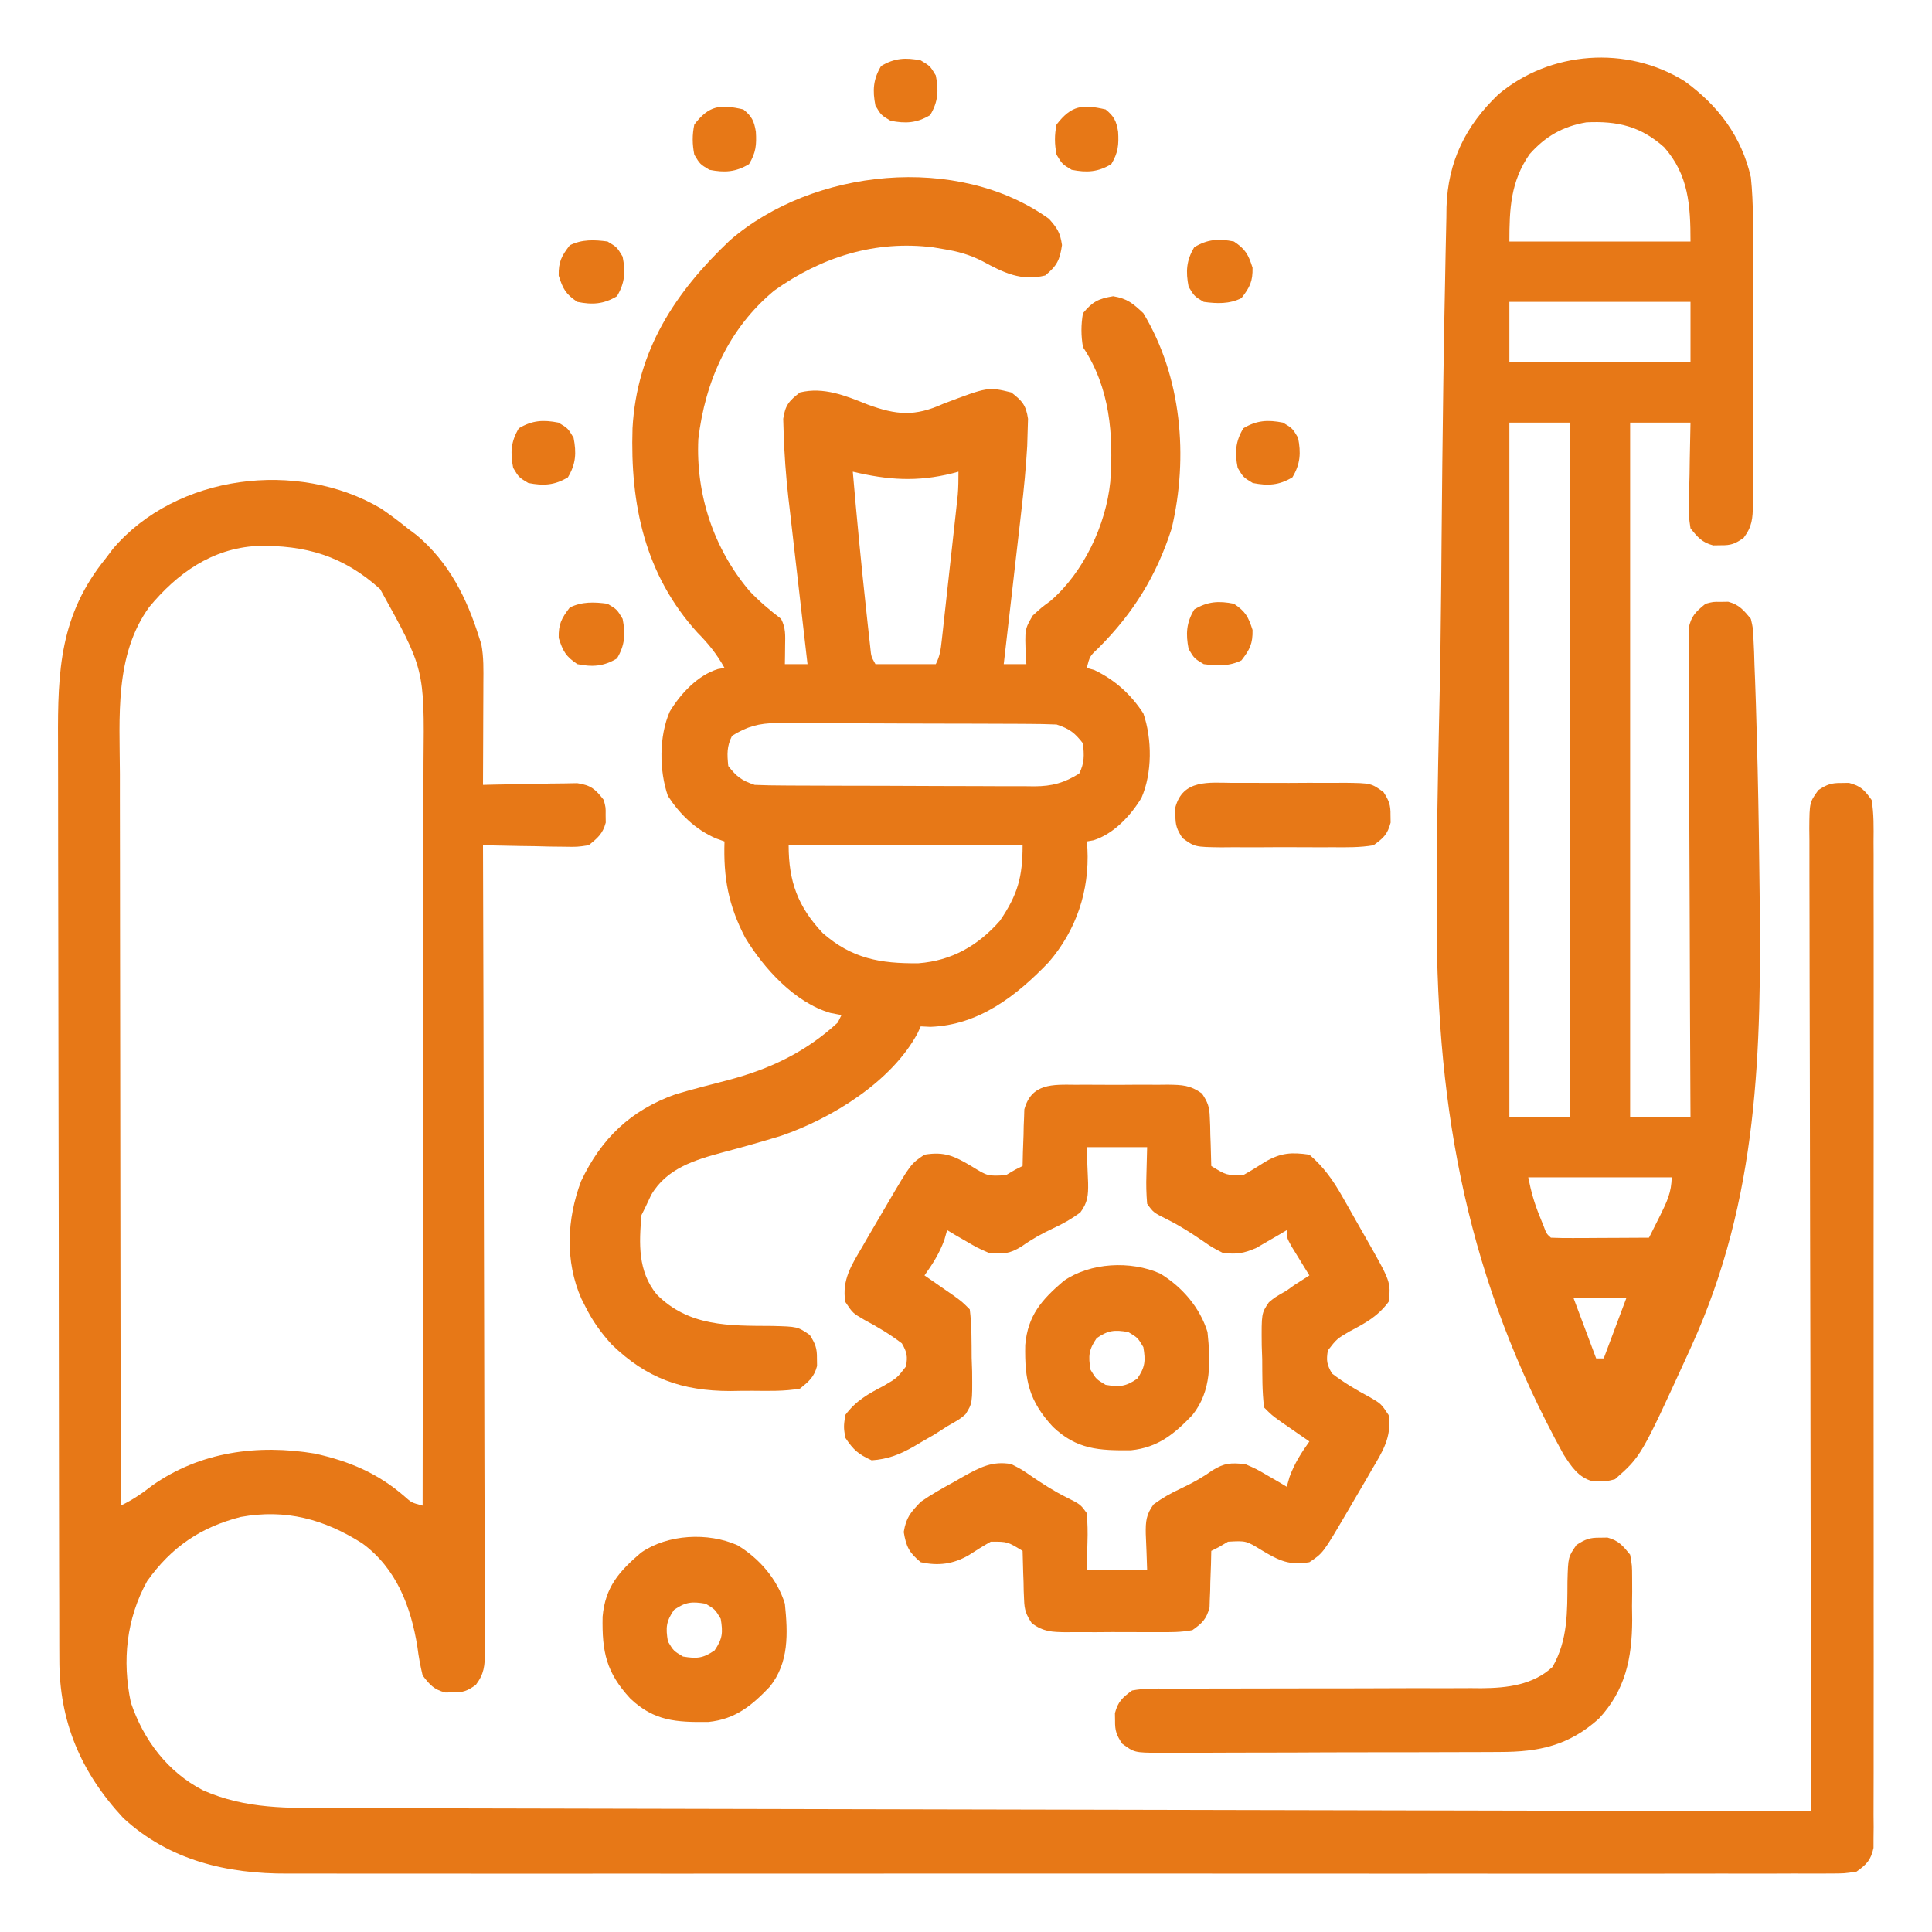 <?xml version="1.0" encoding="UTF-8"?>
<svg version="1.1" xmlns="http://www.w3.org/2000/svg" width="512" height="512">
<path d="M0 0 C2.442 1.662 4.748 3.388 7.039 5.25 C7.861 5.869 8.684 6.487 9.531 7.125 C18.055 14.348 22.775 23.759 26.039 34.25 C26.22 34.802 26.401 35.354 26.588 35.923 C27.256 39.369 27.161 42.801 27.137 46.297 C27.135 47.068 27.134 47.839 27.132 48.634 C27.127 51.089 27.114 53.545 27.102 56 C27.097 57.668 27.092 59.336 27.088 61.004 C27.077 65.086 27.06 69.168 27.039 73.25 C28.28 73.219 28.28 73.219 29.546 73.187 C33.293 73.103 37.041 73.051 40.789 73 C42.091 72.966 43.393 72.933 44.734 72.898 C45.985 72.886 47.235 72.873 48.523 72.859 C49.676 72.838 50.828 72.817 52.015 72.796 C55.671 73.345 56.807 74.366 59.039 77.25 C59.57 79.25 59.57 79.25 59.539 81.25 C59.555 82.24 59.555 82.24 59.57 83.25 C58.785 86.206 57.414 87.35 55.039 89.25 C52.015 89.704 52.015 89.704 48.523 89.641 C47.273 89.628 46.023 89.615 44.734 89.602 C43.432 89.568 42.13 89.535 40.789 89.5 C39.472 89.482 38.154 89.464 36.797 89.445 C33.544 89.398 30.292 89.332 27.039 89.25 C27.043 90.38 27.046 91.51 27.05 92.675 C27.139 120.148 27.205 147.622 27.246 175.096 C27.267 188.382 27.295 201.668 27.341 214.954 C27.381 226.532 27.406 238.109 27.415 249.686 C27.421 255.819 27.433 261.951 27.462 268.084 C27.489 273.852 27.498 279.621 27.491 285.389 C27.493 287.51 27.501 289.63 27.516 291.751 C27.536 294.64 27.531 297.528 27.52 300.417 C27.532 301.261 27.543 302.106 27.555 302.976 C27.518 306.652 27.387 308.791 25.134 311.769 C22.867 313.372 21.785 313.793 19.039 313.75 C18.049 313.765 18.049 313.765 17.039 313.781 C14.027 312.981 12.909 311.733 11.039 309.25 C10.423 306.692 9.993 304.341 9.664 301.75 C7.963 291.05 4.074 280.841 -4.961 274.25 C-15.106 267.82 -25.238 265.095 -37.148 267.25 C-47.818 269.974 -55.56 275.262 -61.961 284.25 C-67.462 294.199 -68.638 305.363 -66.277 316.465 C-62.928 326.374 -56.535 334.853 -47.164 339.695 C-35.812 344.737 -24.593 344.401 -12.389 344.408 C-10.699 344.413 -9.008 344.418 -7.317 344.423 C-2.686 344.437 1.946 344.444 6.577 344.451 C11.577 344.459 16.577 344.472 21.577 344.485 C30.235 344.507 38.893 344.525 47.551 344.541 C60.068 344.564 72.586 344.592 85.104 344.621 C105.414 344.669 125.724 344.712 146.034 344.753 C165.762 344.792 185.49 344.833 205.217 344.878 C207.042 344.882 207.042 344.882 208.903 344.886 C215.005 344.9 221.107 344.913 227.209 344.927 C277.819 345.041 328.429 345.148 379.039 345.25 C379.038 344.684 379.036 344.119 379.034 343.536 C378.945 310.034 378.876 276.532 378.835 243.029 C378.83 239.009 378.825 234.988 378.819 230.968 C378.818 230.167 378.817 229.367 378.816 228.542 C378.799 215.573 378.767 202.604 378.73 189.635 C378.693 176.332 378.671 163.03 378.663 149.727 C378.657 141.515 378.64 133.304 378.607 125.092 C378.586 119.465 378.58 113.838 378.585 108.211 C378.588 104.961 378.581 101.713 378.562 98.463 C378.542 94.944 378.547 91.425 378.558 87.905 C378.546 86.874 378.535 85.843 378.523 84.781 C378.581 77.883 378.581 77.883 380.944 74.617 C383.202 73.144 384.365 72.708 387.039 72.75 C388.029 72.735 388.029 72.735 389.039 72.719 C392.189 73.555 393.115 74.567 395.039 77.25 C395.659 80.936 395.578 84.604 395.547 88.334 C395.556 90.05 395.556 90.05 395.566 91.801 C395.579 94.977 395.574 98.152 395.562 101.328 C395.553 104.752 395.567 108.177 395.578 111.602 C395.596 118.311 395.592 125.02 395.58 131.729 C395.571 137.181 395.57 142.633 395.574 148.085 C395.575 148.86 395.576 149.636 395.576 150.434 C395.577 152.01 395.579 153.585 395.58 155.16 C395.591 169.936 395.578 184.712 395.557 199.488 C395.539 212.172 395.542 224.855 395.561 237.539 C395.582 252.262 395.59 266.984 395.578 281.707 C395.577 283.276 395.576 284.846 395.574 286.415 C395.573 287.574 395.573 287.574 395.572 288.755 C395.569 294.202 395.575 299.648 395.584 305.094 C395.595 311.73 395.592 318.366 395.571 325.002 C395.561 328.388 395.557 331.775 395.57 335.162 C395.581 338.83 395.567 342.498 395.547 346.166 C395.56 347.779 395.56 347.779 395.574 349.424 C395.564 350.405 395.553 351.386 395.542 352.396 C395.542 353.243 395.541 354.09 395.54 354.962 C394.83 358.204 393.731 359.326 391.039 361.25 C387.792 361.751 387.792 361.751 383.849 361.753 C383.121 361.759 382.392 361.765 381.641 361.771 C379.186 361.786 376.732 361.772 374.276 361.758 C372.504 361.763 370.731 361.769 368.958 361.777 C364.076 361.794 359.195 361.785 354.313 361.773 C349.051 361.764 343.79 361.778 338.529 361.789 C328.215 361.807 317.902 361.803 307.589 361.791 C299.205 361.782 290.821 361.781 282.436 361.785 C281.244 361.786 280.052 361.786 278.824 361.787 C276.402 361.788 273.98 361.79 271.558 361.791 C248.827 361.802 226.095 361.789 203.364 361.768 C183.865 361.75 164.366 361.753 144.868 361.771 C122.231 361.793 99.595 361.801 76.959 361.789 C74.543 361.788 72.128 361.787 69.712 361.785 C67.93 361.784 67.93 361.784 66.111 361.783 C57.742 361.78 49.374 361.786 41.005 361.795 C30.798 361.806 20.591 361.803 10.384 361.782 C5.177 361.772 -0.029 361.767 -5.236 361.781 C-10.007 361.793 -14.777 361.786 -19.548 361.765 C-21.27 361.76 -22.991 361.763 -24.713 361.772 C-40.787 361.856 -56.073 358.301 -68.277 347.062 C-79.596 334.878 -85.273 321.412 -85.235 304.955 C-85.24 303.825 -85.246 302.694 -85.251 301.529 C-85.266 297.744 -85.267 293.959 -85.267 290.174 C-85.274 287.458 -85.283 284.743 -85.293 282.027 C-85.315 274.651 -85.323 267.274 -85.328 259.898 C-85.332 255.286 -85.338 250.675 -85.345 246.063 C-85.365 233.28 -85.381 220.496 -85.384 207.712 C-85.384 206.895 -85.385 206.077 -85.385 205.235 C-85.385 203.578 -85.386 201.921 -85.386 200.264 C-85.386 199.441 -85.386 198.619 -85.386 197.771 C-85.387 196.948 -85.387 196.124 -85.387 195.276 C-85.391 181.946 -85.418 168.616 -85.455 155.286 C-85.493 141.58 -85.512 127.874 -85.513 114.168 C-85.513 106.481 -85.522 98.794 -85.551 91.106 C-85.575 84.558 -85.582 78.009 -85.567 71.461 C-85.56 68.125 -85.564 64.79 -85.584 61.454 C-85.689 42.951 -85.081 28.162 -72.961 13.25 C-72.342 12.428 -71.723 11.605 -71.086 10.758 C-54.25 -9.111 -22.013 -13.01 0 0 Z M-61.426 26.129 C-70.657 38.884 -69.244 55.385 -69.188 70.349 C-69.187 72.469 -69.188 74.589 -69.189 76.709 C-69.189 82.433 -69.178 88.157 -69.164 93.881 C-69.151 99.875 -69.15 105.869 -69.148 111.863 C-69.141 123.199 -69.125 134.535 -69.105 145.871 C-69.083 158.783 -69.072 171.695 -69.062 184.607 C-69.041 211.155 -69.006 237.702 -68.961 264.25 C-65.864 262.756 -63.363 261.052 -60.648 258.938 C-47.904 249.947 -32.62 247.942 -17.484 250.465 C-8.388 252.492 -0.828 255.667 6.234 261.797 C8.083 263.458 8.083 263.458 11.039 264.25 C11.086 236.425 11.121 208.599 11.143 180.774 C11.153 167.854 11.167 154.934 11.19 142.013 C11.21 130.749 11.223 119.485 11.227 108.221 C11.23 102.259 11.236 96.298 11.251 90.336 C11.264 84.718 11.268 79.101 11.265 73.484 C11.266 71.428 11.27 69.372 11.277 67.316 C11.531 42.562 11.531 42.562 -0.211 21.375 C-9.904 12.604 -20.007 9.613 -32.945 9.938 C-44.848 10.611 -54.011 17.195 -61.426 26.129 Z " fill="#e77817" transform="translate(100.961,134.75)"/>
<path d="M0 0 C8.933 6.434 15.138 14.698 17.582 25.492 C18.322 32.551 18.146 39.682 18.113 46.77 C18.116 48.829 18.12 50.889 18.125 52.949 C18.131 57.245 18.122 61.54 18.104 65.836 C18.081 71.343 18.094 76.849 18.118 82.357 C18.132 86.6 18.128 90.844 18.117 95.088 C18.115 97.119 18.118 99.151 18.127 101.182 C18.137 104.014 18.122 106.844 18.1 109.676 C18.108 110.513 18.116 111.351 18.124 112.215 C18.07 115.888 17.927 118.037 15.675 121.01 C13.409 122.615 12.329 123.035 9.582 122.992 C8.592 123.008 8.592 123.008 7.582 123.023 C4.626 122.238 3.482 120.867 1.582 118.492 C1.128 115.468 1.128 115.468 1.191 111.977 C1.204 110.726 1.217 109.476 1.23 108.188 C1.264 106.886 1.298 105.584 1.332 104.242 C1.35 102.925 1.368 101.607 1.387 100.25 C1.434 96.997 1.506 93.745 1.582 90.492 C-3.698 90.492 -8.978 90.492 -14.418 90.492 C-14.418 151.212 -14.418 211.932 -14.418 274.492 C-9.138 274.492 -3.858 274.492 1.582 274.492 C1.573 272.847 1.564 271.203 1.555 269.508 C1.474 254.028 1.414 238.548 1.375 223.067 C1.354 215.108 1.326 207.149 1.28 199.19 C1.24 192.254 1.215 185.318 1.206 178.381 C1.2 174.707 1.188 171.034 1.159 167.361 C1.127 163.262 1.126 159.163 1.128 155.063 C1.114 153.844 1.099 152.624 1.084 151.367 C1.09 150.251 1.095 149.134 1.101 147.984 C1.097 147.015 1.094 146.045 1.09 145.046 C1.724 141.755 3.009 140.567 5.582 138.492 C7.582 137.961 7.582 137.961 9.582 137.992 C10.572 137.977 10.572 137.977 11.582 137.961 C14.494 138.735 15.67 140.195 17.582 142.492 C18.164 145.01 18.164 145.01 18.278 147.902 C18.356 149.554 18.356 149.554 18.435 151.239 C18.471 152.446 18.507 153.652 18.544 154.896 C18.595 156.174 18.646 157.452 18.699 158.768 C18.865 163.035 18.983 167.302 19.098 171.57 C19.118 172.305 19.139 173.04 19.161 173.797 C19.475 184.946 19.675 196.096 19.803 207.25 C19.832 209.734 19.864 212.218 19.896 214.702 C20.411 256.956 19.665 296.042 1.832 335.242 C1.458 336.068 1.084 336.893 0.698 337.744 C-11.505 364.39 -11.505 364.39 -18.418 370.492 C-20.418 371.023 -20.418 371.023 -22.418 370.992 C-23.408 371.008 -23.408 371.008 -24.418 371.023 C-28.144 370.034 -30.082 367.014 -32.099 363.881 C-57.27 318.088 -65.651 273.696 -65.684 221.973 C-65.684 221.264 -65.685 220.556 -65.685 219.826 C-65.69 202.323 -65.405 184.828 -65 167.33 C-64.739 156.033 -64.57 144.738 -64.478 133.439 C-64.471 132.686 -64.465 131.934 -64.459 131.159 C-64.434 128.132 -64.41 125.105 -64.387 122.077 C-64.279 108.334 -64.118 94.591 -63.934 80.848 C-63.92 79.814 -63.92 79.814 -63.906 78.759 C-63.789 70.186 -63.644 61.615 -63.456 53.044 C-63.406 50.67 -63.362 48.296 -63.325 45.922 C-63.273 42.676 -63.197 39.431 -63.114 36.185 C-63.104 35.256 -63.094 34.327 -63.083 33.37 C-62.705 21.307 -58.023 11.797 -49.352 3.52 C-35.644 -8.03 -15.262 -9.517 0 0 Z M-41.07 19.355 C-46.096 26.624 -46.418 33.83 -46.418 42.492 C-30.578 42.492 -14.738 42.492 1.582 42.492 C1.582 33.01 1.103 24.846 -5.418 17.492 C-11.648 11.948 -17.764 10.519 -26.008 10.914 C-32.259 11.974 -36.869 14.618 -41.07 19.355 Z M-46.418 58.492 C-46.418 63.772 -46.418 69.052 -46.418 74.492 C-30.578 74.492 -14.738 74.492 1.582 74.492 C1.582 69.212 1.582 63.932 1.582 58.492 C-14.258 58.492 -30.098 58.492 -46.418 58.492 Z M-46.418 90.492 C-46.418 151.212 -46.418 211.932 -46.418 274.492 C-41.138 274.492 -35.858 274.492 -30.418 274.492 C-30.418 213.772 -30.418 153.052 -30.418 90.492 C-35.698 90.492 -40.978 90.492 -46.418 90.492 Z M-41.418 290.492 C-40.659 294.289 -39.852 297.221 -38.418 300.742 C-38.067 301.614 -37.717 302.485 -37.355 303.383 C-36.594 305.436 -36.594 305.436 -35.418 306.492 C-33.491 306.58 -31.561 306.599 -29.633 306.59 C-28.463 306.587 -27.293 306.583 -26.088 306.58 C-24.24 306.568 -24.24 306.568 -22.355 306.555 C-21.12 306.55 -19.884 306.546 -18.611 306.541 C-15.547 306.529 -12.482 306.513 -9.418 306.492 C-8.777 305.218 -8.136 303.943 -7.496 302.668 C-7.139 301.958 -6.783 301.248 -6.415 300.517 C-4.705 297.045 -3.418 294.389 -3.418 290.492 C-15.958 290.492 -28.498 290.492 -41.418 290.492 Z M-29.418 322.492 C-27.438 327.772 -25.458 333.052 -23.418 338.492 C-22.758 338.492 -22.098 338.492 -21.418 338.492 C-19.438 333.212 -17.458 327.932 -15.418 322.492 C-20.038 322.492 -24.658 322.492 -29.418 322.492 Z " fill="#e77817" transform="translate(446.418,21.508)"/>
<path d="M0 0 C2.21 2.503 2.94 3.595 3.438 6.938 C2.87 10.913 2.105 12.425 -1 15 C-7.347 16.603 -12.107 14.232 -17.605 11.242 C-21.014 9.474 -24.225 8.606 -28 8 C-28.859 7.854 -29.717 7.709 -30.602 7.559 C-46.009 5.586 -60.275 10.084 -72.812 19 C-84.875 29.003 -91.136 43.021 -92.938 58.375 C-93.625 73.029 -88.871 87.408 -79.375 98.625 C-76.782 101.358 -73.995 103.71 -71 106 C-69.738 108.525 -69.901 110.312 -69.938 113.125 C-69.947 114.035 -69.956 114.945 -69.965 115.883 C-69.976 116.581 -69.988 117.28 -70 118 C-68.02 118 -66.04 118 -64 118 C-64.075 117.355 -64.15 116.709 -64.228 116.044 C-65.016 109.263 -65.793 102.481 -66.563 95.698 C-66.852 93.174 -67.143 90.651 -67.437 88.127 C-67.861 84.479 -68.275 80.83 -68.688 77.18 C-68.819 76.071 -68.95 74.962 -69.085 73.819 C-69.729 68.028 -70.161 62.252 -70.332 56.426 C-70.367 55.292 -70.401 54.158 -70.437 52.99 C-69.905 49.349 -68.871 48.22 -66 46 C-59.726 44.46 -53.876 46.879 -48.125 49.188 C-40.463 52 -35.618 52.453 -28 49 C-16.153 44.506 -16.153 44.506 -10 46 C-7.129 48.22 -6.095 49.349 -5.563 52.99 C-5.615 54.691 -5.615 54.691 -5.668 56.426 C-5.705 57.673 -5.741 58.921 -5.779 60.206 C-6.11 65.89 -6.643 71.525 -7.312 77.18 C-7.446 78.358 -7.579 79.537 -7.716 80.752 C-8.137 84.46 -8.568 88.168 -9 91.875 C-9.29 94.413 -9.579 96.95 -9.867 99.488 C-10.57 105.66 -11.281 111.83 -12 118 C-10.02 118 -8.04 118 -6 118 C-6.046 117.336 -6.093 116.672 -6.141 115.988 C-6.437 108.744 -6.437 108.744 -4.312 105.125 C-2 103 -2 103 0.359 101.27 C9.169 93.698 15.077 81.117 16.23 69.725 C17.127 57.18 16.167 44.751 9 34 C8.464 30.934 8.463 28.067 9 25 C11.545 21.931 13.089 21.152 17 20.5 C20.784 21.131 22.208 22.391 25 25 C35.142 41.825 37.001 63.099 32.5 82.062 C28.503 94.512 22.412 104.384 13.223 113.609 C10.813 115.87 10.813 115.87 10 119 C10.66 119.186 11.32 119.371 12 119.562 C17.481 122.189 21.682 125.981 25 131.062 C27.333 137.803 27.378 146.889 24.5 153.438 C21.656 158.151 17.099 163.048 11.75 164.691 C11.172 164.793 10.595 164.895 10 165 C10.087 165.947 10.087 165.947 10.176 166.914 C10.737 178.047 7.237 188.499 -0.059 196.977 C-8.616 205.896 -18.539 213.656 -31.438 214.125 C-32.283 214.084 -33.129 214.042 -34 214 C-34.263 214.575 -34.526 215.15 -34.797 215.742 C-41.658 228.619 -57.575 238.4 -71 243 C-76.113 244.557 -81.253 246.023 -86.423 247.378 C-93.93 249.412 -101.33 251.633 -105.438 258.688 C-106.211 260.327 -106.211 260.327 -107 262 C-107.33 262.66 -107.66 263.32 -108 264 C-108.656 271.593 -108.982 278.839 -104 285 C-95.464 293.613 -84.833 293.327 -73.377 293.391 C-66.633 293.566 -66.633 293.566 -63.395 295.789 C-61.932 298.108 -61.458 299.285 -61.5 302 C-61.49 302.66 -61.479 303.32 -61.469 304 C-62.253 306.954 -63.632 308.095 -66 310 C-70.138 310.732 -74.262 310.616 -78.46 310.576 C-80.466 310.563 -82.471 310.598 -84.477 310.635 C-97.291 310.616 -106.642 307.265 -115.875 298.328 C-118.813 295.109 -121.078 291.907 -123 288 C-123.306 287.399 -123.611 286.799 -123.926 286.18 C-128.324 276.217 -127.777 265.027 -124 255 C-118.628 243.672 -110.865 236.239 -99 232 C-94.394 230.628 -89.739 229.449 -85.087 228.248 C-74.018 225.328 -64.522 220.854 -56 213 C-55.67 212.34 -55.34 211.68 -55 211 C-55.969 210.814 -56.939 210.629 -57.938 210.438 C-67.363 207.701 -75.608 198.622 -80.539 190.449 C-84.985 181.883 -86.312 174.591 -86 165 C-87.11 164.604 -87.11 164.604 -88.242 164.199 C-93.697 161.827 -97.77 157.883 -101 152.938 C-103.333 146.197 -103.378 137.111 -100.5 130.562 C-97.656 125.849 -93.099 120.952 -87.75 119.309 C-86.884 119.156 -86.884 119.156 -86 119 C-88.03 115.35 -90.255 112.584 -93.188 109.625 C-107.089 94.32 -111.018 75.683 -110.375 55.496 C-109.246 34.89 -99.128 19.496 -84.602 5.727 C-62.576 -13.372 -24.152 -17.376 0 0 Z M-52 67 C-50.946 79.265 -49.773 91.513 -48.438 103.75 C-48.311 104.934 -48.184 106.118 -48.053 107.337 C-47.931 108.438 -47.809 109.538 -47.684 110.672 C-47.576 111.653 -47.468 112.633 -47.357 113.644 C-47.122 116.013 -47.122 116.013 -46 118 C-40.72 118 -35.44 118 -30 118 C-28.89 115.78 -28.7 114.168 -28.427 111.706 C-28.327 110.818 -28.227 109.93 -28.124 109.015 C-28.02 108.054 -27.916 107.092 -27.809 106.102 C-27.699 105.115 -27.589 104.129 -27.477 103.112 C-27.245 101.023 -27.016 98.933 -26.788 96.843 C-26.44 93.645 -26.085 90.447 -25.729 87.25 C-25.505 85.221 -25.282 83.193 -25.059 81.164 C-24.899 79.728 -24.899 79.728 -24.737 78.263 C-24.64 77.369 -24.543 76.474 -24.443 75.553 C-24.314 74.376 -24.314 74.376 -24.183 73.176 C-24.01 71.124 -24 69.06 -24 67 C-24.534 67.144 -25.067 67.289 -25.617 67.438 C-34.943 69.761 -42.737 69.215 -52 67 Z M-84 137 C-85.42 139.841 -85.315 141.855 -85 145 C-82.768 147.848 -81.45 148.85 -78 150 C-75.461 150.106 -72.95 150.157 -70.411 150.161 C-69.254 150.169 -69.254 150.169 -68.074 150.176 C-65.522 150.191 -62.97 150.198 -60.418 150.203 C-58.643 150.209 -56.868 150.215 -55.093 150.22 C-51.37 150.231 -47.647 150.237 -43.924 150.24 C-39.159 150.246 -34.394 150.27 -29.629 150.298 C-25.962 150.317 -22.295 150.322 -18.627 150.324 C-16.871 150.327 -15.115 150.335 -13.358 150.348 C-10.898 150.365 -8.438 150.363 -5.977 150.356 C-5.256 150.366 -4.534 150.375 -3.79 150.384 C0.86 150.346 4.055 149.466 8 147 C9.42 144.159 9.315 142.145 9 139 C6.768 136.152 5.45 135.15 2 134 C-0.539 133.894 -3.05 133.843 -5.589 133.839 C-6.36 133.834 -7.131 133.829 -7.926 133.824 C-10.478 133.809 -13.03 133.802 -15.582 133.797 C-17.357 133.791 -19.132 133.785 -20.907 133.78 C-24.63 133.769 -28.353 133.763 -32.076 133.76 C-36.841 133.754 -41.606 133.73 -46.371 133.702 C-50.038 133.683 -53.705 133.678 -57.373 133.676 C-59.129 133.673 -60.885 133.665 -62.642 133.652 C-65.102 133.635 -67.562 133.637 -70.023 133.644 C-70.744 133.634 -71.466 133.625 -72.21 133.616 C-76.86 133.654 -80.055 134.534 -84 137 Z M-69 166 C-69 175.566 -66.581 182.236 -60 189.242 C-52.228 196.073 -44.687 197.378 -34.609 197.273 C-25.785 196.605 -18.81 192.611 -13 186 C-8.296 179.072 -7 174.455 -7 166 C-27.46 166 -47.92 166 -69 166 Z " fill="#e77817" transform="translate(278,58)"/>
<path d="M0 0 C0.873 -0.004 1.745 -0.008 2.645 -0.012 C4.487 -0.014 6.329 -0.007 8.172 0.01 C10.99 0.031 13.806 0.01 16.625 -0.016 C18.417 -0.013 20.208 -0.008 22 0 C22.842 -0.008 23.684 -0.016 24.551 -0.025 C28.335 0.036 30.371 0.088 33.524 2.308 C35.085 4.659 35.525 5.854 35.609 8.641 C35.642 9.395 35.674 10.149 35.707 10.926 C35.721 11.703 35.735 12.48 35.75 13.281 C35.78 14.074 35.809 14.867 35.84 15.684 C35.91 17.632 35.957 19.582 36 21.531 C40.004 23.99 40.004 23.99 44.438 23.969 C46.435 22.848 48.385 21.643 50.312 20.406 C54.442 18.022 57.27 17.845 62 18.531 C65.809 21.801 68.27 25.292 70.734 29.637 C71.22 30.485 71.22 30.485 71.715 31.35 C72.734 33.135 73.742 34.927 74.75 36.719 C75.441 37.932 76.132 39.145 76.824 40.357 C83.616 52.294 83.616 52.294 83 57.531 C80.089 61.413 76.955 63.098 72.688 65.344 C69.27 67.348 69.27 67.348 66.898 70.41 C66.446 73.101 66.622 74.145 68 76.531 C71.189 78.963 74.431 80.888 77.961 82.77 C81 84.531 81 84.531 83 87.531 C83.898 93.393 81.369 97.22 78.5 102.094 C78.049 102.88 77.597 103.666 77.133 104.477 C75.77 106.837 74.388 109.185 73 111.531 C72.401 112.556 72.401 112.556 71.79 113.601 C65.626 124.114 65.626 124.114 62 126.531 C56.673 127.419 54.059 126.16 49.438 123.406 C45.252 120.827 45.252 120.827 40.438 121.094 C39.633 121.568 38.829 122.043 38 122.531 C37.01 123.026 37.01 123.026 36 123.531 C35.974 124.712 35.948 125.893 35.922 127.109 C35.866 128.667 35.808 130.224 35.75 131.781 C35.736 132.559 35.722 133.336 35.707 134.137 C35.675 134.891 35.643 135.645 35.609 136.422 C35.588 137.113 35.567 137.804 35.546 138.517 C34.709 141.607 33.627 142.683 31 144.531 C27.999 145.12 25.05 145.092 22 145.062 C21.127 145.066 20.255 145.07 19.355 145.074 C17.513 145.077 15.671 145.069 13.828 145.053 C11.01 145.031 8.194 145.053 5.375 145.078 C3.583 145.075 1.792 145.07 0 145.062 C-0.842 145.071 -1.684 145.079 -2.551 145.087 C-6.335 145.026 -8.371 144.974 -11.524 142.755 C-13.085 140.403 -13.525 139.209 -13.609 136.422 C-13.642 135.668 -13.674 134.914 -13.707 134.137 C-13.721 133.359 -13.735 132.582 -13.75 131.781 C-13.78 130.988 -13.809 130.196 -13.84 129.379 C-13.91 127.43 -13.957 125.481 -14 123.531 C-18.004 121.073 -18.004 121.073 -22.438 121.094 C-24.419 122.206 -26.348 123.413 -28.25 124.656 C-32.366 127.043 -36.347 127.564 -41 126.531 C-44.069 123.987 -44.848 122.442 -45.5 118.531 C-44.854 114.656 -43.722 113.384 -41 110.531 C-38.154 108.546 -35.17 106.879 -32.125 105.219 C-31.335 104.764 -30.545 104.31 -29.73 103.842 C-25.408 101.451 -22.059 99.619 -17 100.531 C-14.219 101.957 -14.219 101.957 -11.5 103.844 C-8.517 105.858 -5.726 107.668 -2.5 109.281 C1.34 111.201 1.34 111.201 3 113.531 C3.219 116.2 3.283 118.566 3.188 121.219 C3.095 124.838 3.095 124.838 3 128.531 C8.28 128.531 13.56 128.531 19 128.531 C18.842 123.774 18.842 123.774 18.64 119.019 C18.585 115.731 18.746 113.876 20.711 111.203 C23.036 109.505 25.262 108.236 27.875 107.031 C30.942 105.579 33.465 104.2 36.25 102.219 C39.589 100.17 41.131 100.176 45 100.531 C47.992 101.844 47.992 101.844 50.875 103.531 C51.842 104.088 52.809 104.645 53.805 105.219 C54.529 105.652 55.254 106.085 56 106.531 C56.248 105.665 56.495 104.799 56.75 103.906 C58.068 100.348 59.802 97.609 62 94.531 C61.301 94.049 60.603 93.567 59.883 93.07 C58.518 92.123 58.518 92.123 57.125 91.156 C56.22 90.53 55.315 89.903 54.383 89.258 C52 87.531 52 87.531 50 85.531 C49.46 81.282 49.537 76.999 49.5 72.719 C49.459 71.53 49.417 70.34 49.375 69.115 C49.298 60.572 49.298 60.572 51.252 57.674 C52.82 56.352 52.82 56.352 56 54.531 C56.626 54.081 57.253 53.631 57.898 53.168 C59.266 52.289 60.633 51.41 62 50.531 C61.567 49.833 61.134 49.134 60.688 48.414 C60.131 47.504 59.574 46.594 59 45.656 C58.443 44.751 57.886 43.846 57.312 42.914 C56 40.531 56 40.531 56 38.531 C55.276 38.964 54.551 39.398 53.805 39.844 C52.838 40.401 51.871 40.958 50.875 41.531 C49.924 42.088 48.972 42.645 47.992 43.219 C44.608 44.703 42.655 45.016 39 44.531 C36.219 43.105 36.219 43.105 33.5 41.219 C30.517 39.204 27.726 37.394 24.5 35.781 C20.66 33.861 20.66 33.861 19 31.531 C18.781 28.862 18.717 26.496 18.812 23.844 C18.905 20.224 18.905 20.224 19 16.531 C13.72 16.531 8.44 16.531 3 16.531 C3.158 21.289 3.158 21.289 3.36 26.044 C3.415 29.332 3.254 31.186 1.289 33.859 C-1.036 35.557 -3.262 36.827 -5.875 38.031 C-8.942 39.484 -11.465 40.862 -14.25 42.844 C-17.589 44.892 -19.131 44.886 -23 44.531 C-25.992 43.219 -25.992 43.219 -28.875 41.531 C-29.842 40.974 -30.809 40.417 -31.805 39.844 C-32.529 39.411 -33.254 38.977 -34 38.531 C-34.248 39.398 -34.495 40.264 -34.75 41.156 C-36.068 44.714 -37.802 47.454 -40 50.531 C-39.301 51.013 -38.603 51.495 -37.883 51.992 C-36.973 52.624 -36.063 53.255 -35.125 53.906 C-34.22 54.533 -33.315 55.159 -32.383 55.805 C-30 57.531 -30 57.531 -28 59.531 C-27.46 63.781 -27.537 68.064 -27.5 72.344 C-27.459 73.533 -27.418 74.722 -27.375 75.947 C-27.299 84.416 -27.299 84.416 -29.125 87.321 C-30.594 88.59 -30.594 88.59 -34 90.531 C-35.146 91.265 -36.292 92 -37.438 92.734 C-38.621 93.423 -39.809 94.105 -41 94.781 C-41.59 95.132 -42.181 95.483 -42.789 95.844 C-46.508 97.974 -49.712 99.237 -54 99.531 C-57.529 97.927 -58.828 96.79 -61 93.531 C-61.438 90.656 -61.438 90.656 -61 87.531 C-58.089 83.649 -54.955 81.965 -50.688 79.719 C-47.27 77.715 -47.27 77.715 -44.898 74.652 C-44.446 71.961 -44.622 70.918 -46 68.531 C-49.189 66.1 -52.431 64.174 -55.961 62.293 C-59 60.531 -59 60.531 -61 57.531 C-61.898 51.669 -59.369 47.843 -56.5 42.969 C-56.049 42.182 -55.597 41.396 -55.133 40.586 C-53.77 38.225 -52.388 35.877 -51 33.531 C-50.601 32.848 -50.201 32.165 -49.79 31.461 C-43.626 20.948 -43.626 20.948 -40 18.531 C-34.673 17.643 -32.059 18.902 -27.438 21.656 C-23.252 24.235 -23.252 24.235 -18.438 23.969 C-17.633 23.494 -16.829 23.02 -16 22.531 C-15.34 22.201 -14.68 21.871 -14 21.531 C-13.961 19.76 -13.961 19.76 -13.922 17.953 C-13.866 16.396 -13.808 14.839 -13.75 13.281 C-13.736 12.504 -13.722 11.727 -13.707 10.926 C-13.675 10.172 -13.643 9.418 -13.609 8.641 C-13.588 7.949 -13.567 7.258 -13.546 6.546 C-11.658 -0.42 -6.03 -0.058 0 0 Z " fill="#e77817" transform="translate(285,287.469)"/>
<path d="M0 0 C0.66 -0.01 1.32 -0.021 2 -0.031 C4.941 0.75 6.095 2.152 8 4.5 C8.518 7.366 8.518 7.366 8.531 10.664 C8.539 12.472 8.539 12.472 8.547 14.316 C8.531 15.573 8.516 16.83 8.5 18.125 C8.523 19.975 8.523 19.975 8.547 21.863 C8.504 31.945 6.739 40.435 -0.297 47.969 C-8.202 55.076 -16.156 56.8 -26.532 56.791 C-27.58 56.797 -28.627 56.804 -29.707 56.811 C-33.161 56.83 -36.616 56.834 -40.07 56.836 C-42.474 56.842 -44.877 56.849 -47.28 56.856 C-52.312 56.868 -57.344 56.872 -62.375 56.871 C-68.83 56.87 -75.284 56.898 -81.738 56.932 C-86.698 56.954 -91.658 56.958 -96.618 56.957 C-98.999 56.96 -101.379 56.969 -103.759 56.984 C-107.082 57.004 -110.404 56.998 -113.727 56.986 C-114.713 56.997 -115.699 57.008 -116.715 57.02 C-123.373 56.958 -123.373 56.958 -126.609 54.595 C-128.11 52.335 -128.542 51.189 -128.5 48.5 C-128.51 47.84 -128.521 47.18 -128.531 46.5 C-127.714 43.424 -126.566 42.411 -124 40.5 C-120.841 39.9 -117.716 39.967 -114.509 40.002 C-113.067 39.993 -113.067 39.993 -111.595 39.985 C-109.508 39.976 -107.42 39.976 -105.333 39.984 C-102.024 39.996 -98.715 39.985 -95.407 39.968 C-89.569 39.941 -83.731 39.935 -77.894 39.937 C-68.568 39.939 -59.242 39.925 -49.916 39.881 C-46.665 39.871 -43.415 39.88 -40.164 39.89 C-38.155 39.884 -36.147 39.877 -34.138 39.869 C-33.242 39.877 -32.345 39.884 -31.421 39.892 C-24.565 39.838 -17.759 39.047 -12.562 34.25 C-8.465 27.038 -8.656 19.696 -8.609 11.619 C-8.434 5.126 -8.434 5.126 -6.211 1.918 C-3.889 0.429 -2.73 -0.043 0 0 Z " fill="#e77817" transform="translate(424,407.5)"/>
<path d="M0 0 C5.825 3.52 10.545 8.99 12.562 15.5 C13.368 23.336 13.687 31.119 8.562 37.5 C3.758 42.545 -0.599 46.106 -7.707 46.836 C-16.223 46.93 -22.113 46.618 -28.402 40.629 C-34.784 33.725 -35.918 28.298 -35.742 18.945 C-35.047 11.083 -31.39 6.95 -25.535 1.945 C-18.471 -2.922 -7.844 -3.476 0 0 Z M-16.812 17.125 C-18.925 20.212 -19.049 21.828 -18.438 25.5 C-16.938 28 -16.938 28 -14.438 29.5 C-10.766 30.112 -9.149 29.987 -6.062 27.875 C-3.95 24.788 -3.826 23.172 -4.438 19.5 C-5.938 17 -5.938 17 -8.438 15.5 C-12.109 14.888 -13.726 15.013 -16.812 17.125 Z " fill="#e77817" transform="translate(195.438,409.5)"/>
<path d="M0 0 C5.825 3.52 10.545 8.99 12.562 15.5 C13.368 23.336 13.687 31.119 8.562 37.5 C3.758 42.545 -0.599 46.106 -7.707 46.836 C-16.223 46.93 -22.113 46.618 -28.402 40.629 C-34.784 33.725 -35.918 28.298 -35.742 18.945 C-35.047 11.083 -31.39 6.95 -25.535 1.945 C-18.471 -2.922 -7.844 -3.476 0 0 Z M-16.812 17.125 C-18.925 20.212 -19.049 21.828 -18.438 25.5 C-16.938 28 -16.938 28 -14.438 29.5 C-10.766 30.112 -9.149 29.987 -6.062 27.875 C-3.95 24.788 -3.826 23.172 -4.438 19.5 C-5.938 17 -5.938 17 -8.438 15.5 C-12.109 14.888 -13.726 15.013 -16.812 17.125 Z " fill="#e77817" transform="translate(307.438,337.5)"/>
<path d="M0 0 C1.05 -0.004 2.101 -0.008 3.183 -0.012 C5.402 -0.014 7.621 -0.007 9.84 0.01 C13.238 0.031 16.633 0.01 20.031 -0.016 C22.188 -0.013 24.344 -0.008 26.5 0 C27.517 -0.008 28.533 -0.016 29.581 -0.025 C36.611 0.069 36.611 0.069 39.889 2.439 C41.356 4.695 41.792 5.862 41.75 8.531 C41.76 9.191 41.771 9.851 41.781 10.531 C40.949 13.665 39.907 14.61 37.25 16.531 C33.672 17.147 30.123 17.091 26.5 17.062 C24.925 17.068 24.925 17.068 23.317 17.074 C21.098 17.077 18.879 17.069 16.66 17.053 C13.262 17.031 9.867 17.053 6.469 17.078 C4.312 17.075 2.156 17.07 0 17.062 C-1.017 17.071 -2.033 17.079 -3.081 17.087 C-10.111 16.994 -10.111 16.994 -13.389 14.623 C-14.856 12.368 -15.292 11.201 -15.25 8.531 C-15.265 7.541 -15.265 7.541 -15.281 6.531 C-13.277 -1.014 -6.375 -0.051 0 0 Z " fill="#e77817" transform="translate(326.75,207.469)"/>
<path d="M0 0 C2.5 1.5 2.5 1.5 4 4 C4.791 8.021 4.622 10.964 2.5 14.5 C-1.026 16.616 -3.988 16.807 -8 16 C-11.065 13.957 -11.822 12.559 -12.938 9.062 C-13.012 5.401 -12.214 3.87 -10 1 C-6.792 -0.604 -3.481 -0.475 0 0 Z " fill="#e77817" transform="translate(161,160)"/>
<path d="M0 0 C2.5 1.5 2.5 1.5 4 4 C4.791 8.021 4.622 10.964 2.5 14.5 C-1.026 16.616 -3.988 16.807 -8 16 C-11.065 13.957 -11.822 12.559 -12.938 9.062 C-13.012 5.401 -12.214 3.87 -10 1 C-6.792 -0.604 -3.481 -0.475 0 0 Z " fill="#e77817" transform="translate(161,64)"/>
<path d="M0 0 C2.239 1.806 2.849 3.084 3.312 5.902 C3.521 9.407 3.329 11.452 1.5 14.5 C-2.036 16.622 -4.979 16.791 -9 16 C-11.5 14.5 -11.5 14.5 -13 12 C-13.547 9.218 -13.582 6.778 -13 4 C-9.071 -1.108 -6.17 -1.407 0 0 Z " fill="#e77817" transform="translate(293,29)"/>
<path d="M0 0 C2.239 1.806 2.849 3.084 3.312 5.902 C3.521 9.407 3.329 11.452 1.5 14.5 C-2.036 16.622 -4.979 16.791 -9 16 C-11.5 14.5 -11.5 14.5 -13 12 C-13.547 9.218 -13.582 6.778 -13 4 C-9.071 -1.108 -6.17 -1.407 0 0 Z " fill="#e77817" transform="translate(197,29)"/>
<path d="M0 0 C3.065 2.043 3.822 3.441 4.938 6.938 C5.012 10.599 4.214 12.13 2 15 C-1.208 16.604 -4.519 16.475 -8 16 C-10.5 14.5 -10.5 14.5 -12 12 C-12.791 7.979 -12.622 5.036 -10.5 1.5 C-6.974 -0.616 -4.012 -0.807 0 0 Z " fill="#e77817" transform="translate(327,160)"/>
<path d="M0 0 C3.065 2.043 3.822 3.441 4.938 6.938 C5.012 10.599 4.214 12.13 2 15 C-1.208 16.604 -4.519 16.475 -8 16 C-10.5 14.5 -10.5 14.5 -12 12 C-12.791 7.979 -12.622 5.036 -10.5 1.5 C-6.974 -0.616 -4.012 -0.807 0 0 Z " fill="#e77817" transform="translate(327,64)"/>
<path d="M0 0 C2.5 1.5 2.5 1.5 4 4 C4.791 8.021 4.622 10.964 2.5 14.5 C-1.036 16.622 -3.979 16.791 -8 16 C-10.5 14.5 -10.5 14.5 -12 12 C-12.791 7.979 -12.622 5.036 -10.5 1.5 C-6.964 -0.622 -4.021 -0.791 0 0 Z " fill="#e77817" transform="translate(340,112)"/>
<path d="M0 0 C2.5 1.5 2.5 1.5 4 4 C4.791 8.021 4.622 10.964 2.5 14.5 C-1.036 16.622 -3.979 16.791 -8 16 C-10.5 14.5 -10.5 14.5 -12 12 C-12.791 7.979 -12.622 5.036 -10.5 1.5 C-6.964 -0.622 -4.021 -0.791 0 0 Z " fill="#e77817" transform="translate(148,112)"/>
<path d="M0 0 C2.5 1.5 2.5 1.5 4 4 C4.791 8.021 4.622 10.964 2.5 14.5 C-1.036 16.622 -3.979 16.791 -8 16 C-10.5 14.5 -10.5 14.5 -12 12 C-12.791 7.979 -12.622 5.036 -10.5 1.5 C-6.964 -0.622 -4.021 -0.791 0 0 Z " fill="#e77817" transform="translate(244,16)"/>
</svg>
